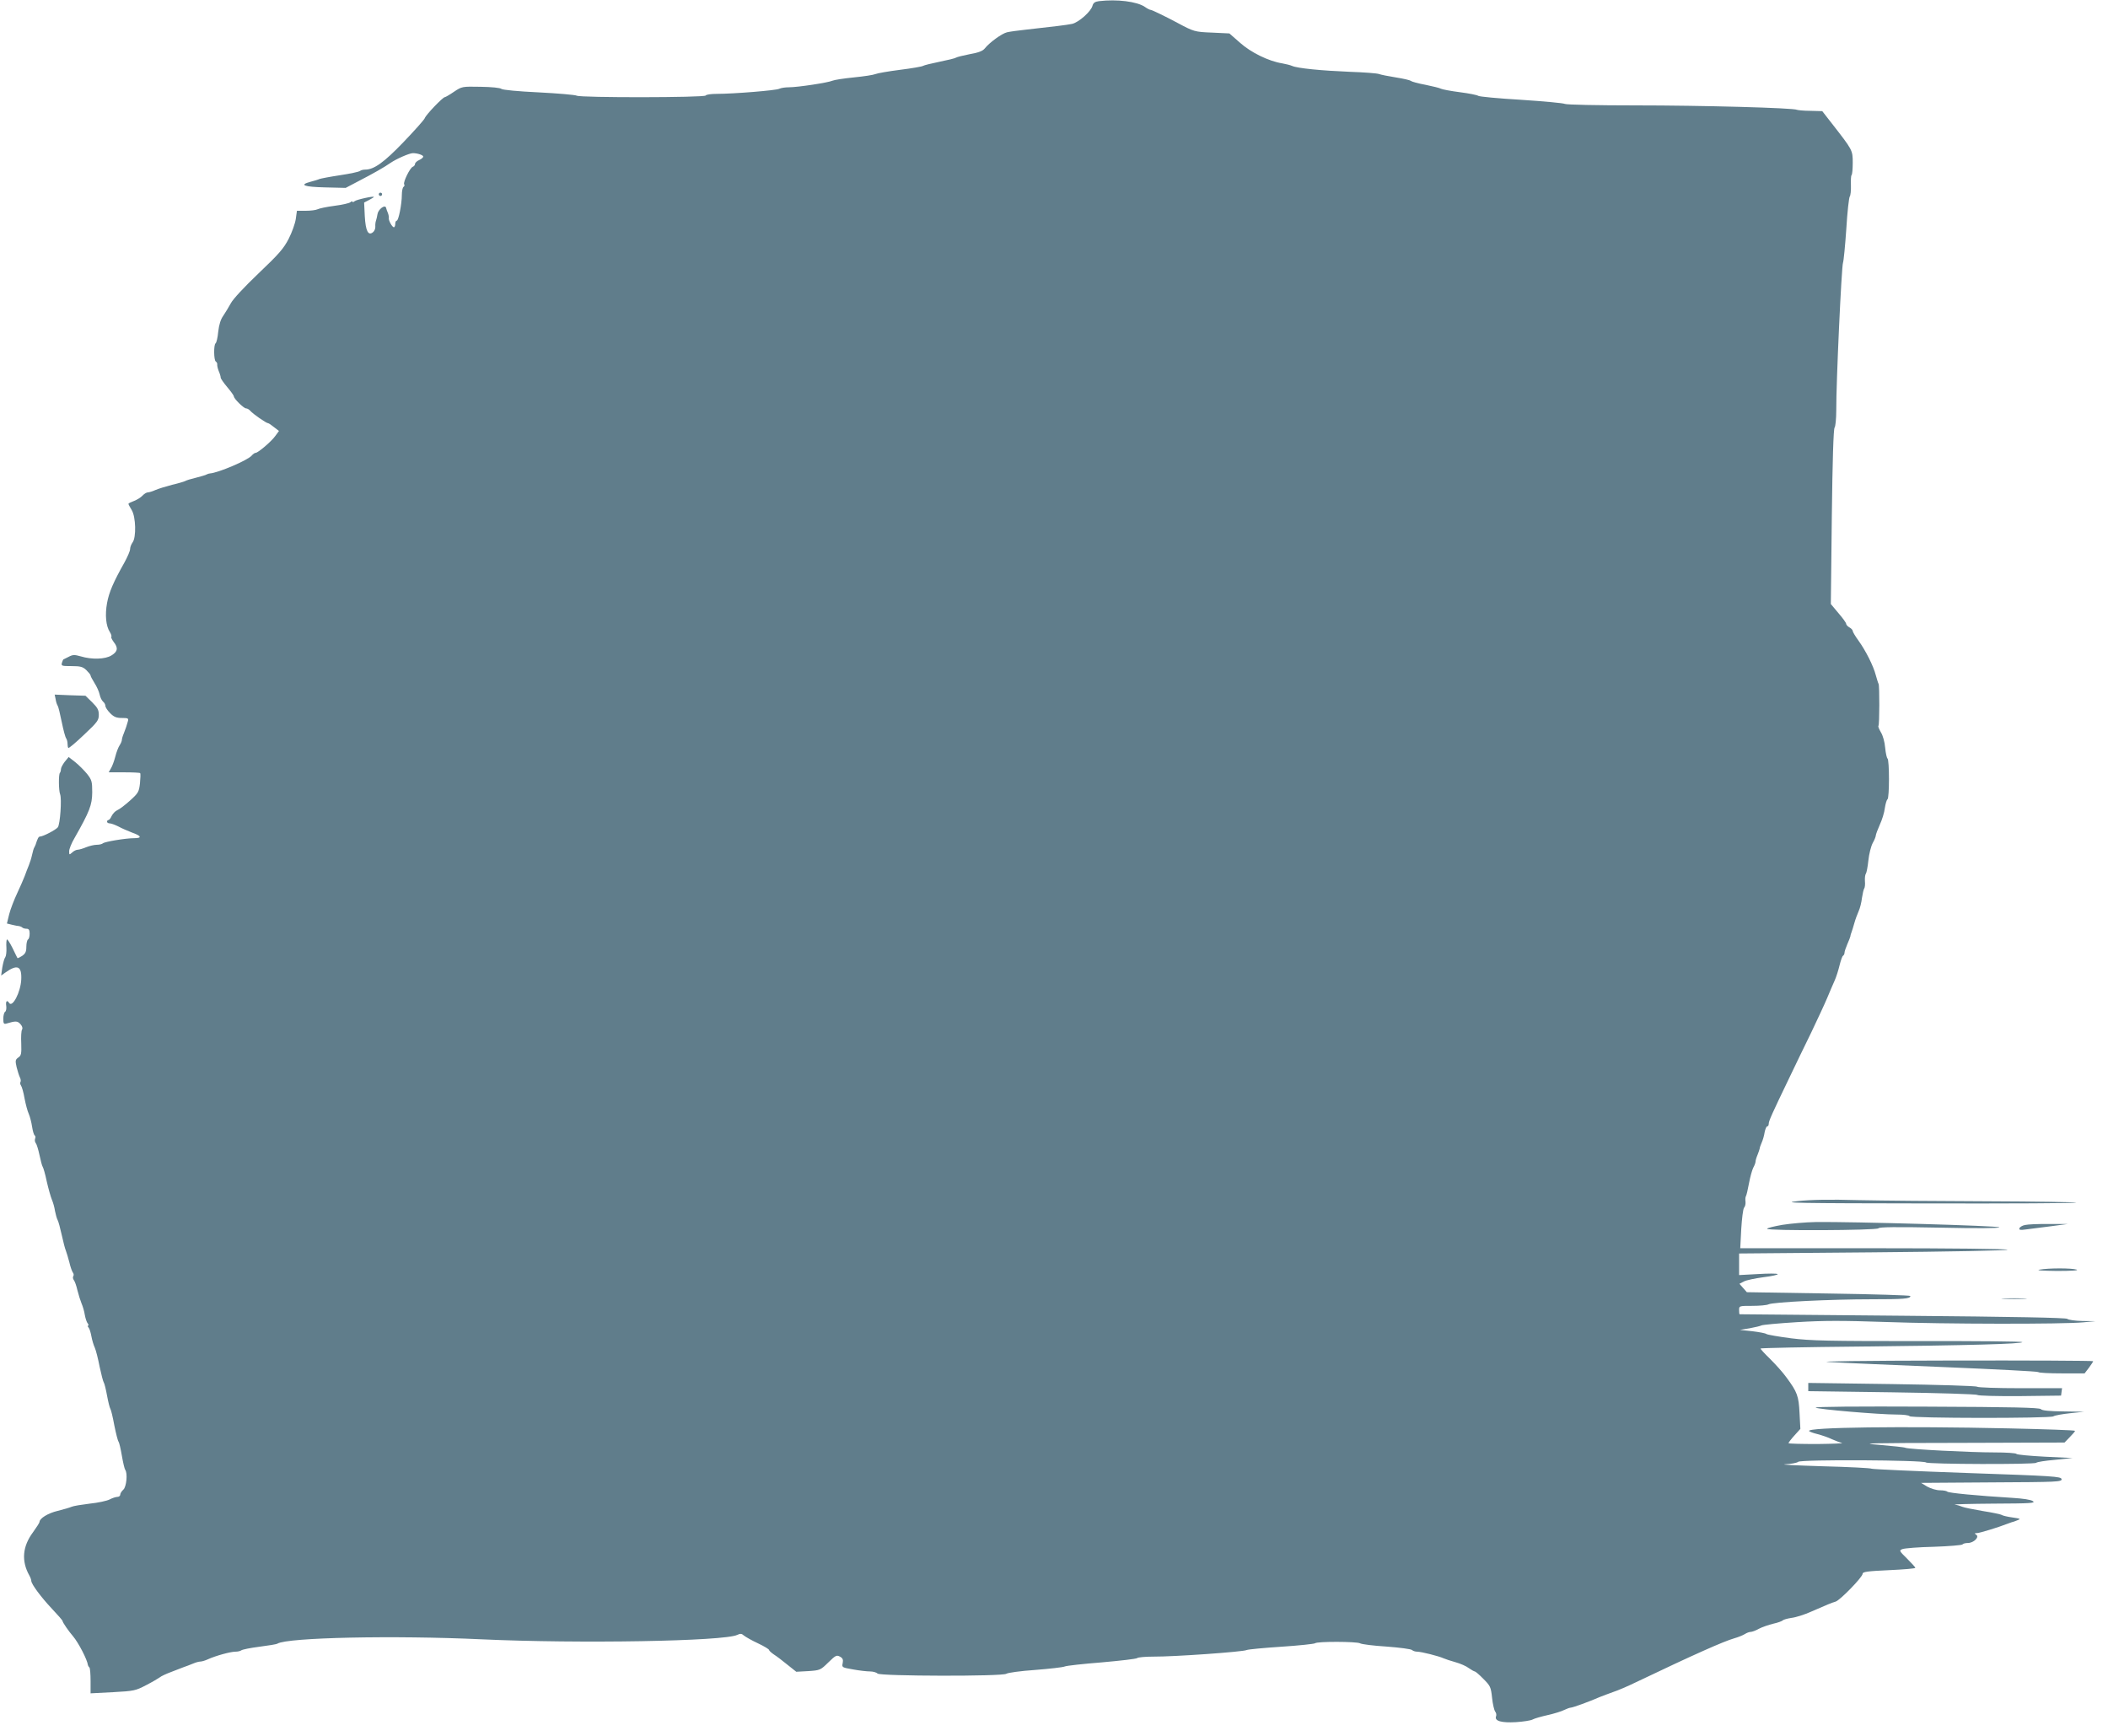 <?xml version="1.0" standalone="no"?>
<!DOCTYPE svg PUBLIC "-//W3C//DTD SVG 20010904//EN"
 "http://www.w3.org/TR/2001/REC-SVG-20010904/DTD/svg10.dtd">
<svg version="1.0" xmlns="http://www.w3.org/2000/svg"
 width="1280pt" height="1054pt" viewBox="0 0 1280 1054"
 preserveAspectRatio="xMidYMid meet">
<g transform="translate(0,1054) scale(0.1,-0.1)"
fill="#607d8b" stroke="none">
<path d="M6673 10533 c-24 -3 -34 -10 -39 -27 -8 -35 -84 -102 -124 -111 -34
-7 -109 -16 -280 -35 -47 -5 -98 -12 -115 -16 -31 -7 -107 -62 -137 -100 -12
-14 -38 -24 -90 -33 -40 -8 -77 -17 -83 -21 -5 -4 -50 -15 -100 -25 -49 -10
-94 -21 -100 -25 -5 -4 -68 -15 -140 -24 -71 -9 -139 -21 -150 -26 -11 -5 -69
-14 -130 -20 -60 -6 -119 -15 -130 -20 -27 -12 -211 -40 -264 -40 -23 0 -49
-4 -59 -9 -18 -10 -277 -31 -379 -31 -34 0 -65 -4 -68 -10 -8 -13 -758 -14
-783 -1 -9 5 -113 14 -230 20 -128 6 -219 15 -227 21 -8 7 -61 12 -127 13
-112 2 -113 2 -161 -30 -26 -18 -52 -33 -56 -33 -12 0 -115 -107 -122 -128 -4
-10 -61 -74 -128 -144 -120 -125 -180 -168 -234 -168 -13 0 -27 -4 -32 -9 -6
-4 -59 -16 -120 -25 -60 -9 -117 -20 -125 -23 -8 -4 -33 -11 -55 -17 -71 -19
-40 -31 90 -34 l124 -3 78 41 c87 45 156 84 193 110 36 25 116 60 137 60 29 0
63 -12 63 -21 0 -5 -11 -15 -25 -21 -14 -6 -25 -17 -25 -24 0 -6 -6 -14 -14
-17 -17 -7 -59 -93 -52 -106 4 -5 2 -12 -4 -16 -5 -3 -10 -25 -10 -49 0 -55
-20 -156 -31 -156 -5 0 -9 -9 -9 -20 0 -11 -4 -20 -8 -20 -11 0 -34 43 -31 56
1 5 -1 18 -5 29 -5 11 -10 26 -12 34 -7 21 -48 -11 -52 -40 -2 -13 -6 -31 -9
-39 -3 -8 -5 -24 -4 -36 1 -11 -5 -27 -14 -34 -29 -24 -45 7 -50 98 l-4 82 29
15 c17 9 30 17 30 19 0 7 -106 -16 -117 -26 -7 -6 -13 -7 -13 -3 0 4 -6 3 -12
-3 -7 -6 -51 -16 -98 -22 -47 -6 -93 -16 -102 -21 -10 -5 -42 -9 -72 -9 l-53
0 -7 -50 c-4 -27 -23 -81 -43 -120 -31 -60 -60 -93 -183 -210 -86 -82 -155
-156 -168 -181 -13 -24 -34 -58 -46 -76 -16 -22 -26 -54 -31 -98 -3 -35 -11
-67 -16 -70 -12 -8 -11 -102 1 -110 6 -4 10 -12 9 -18 -1 -7 3 -25 9 -40 7
-16 12 -33 12 -40 0 -6 18 -32 40 -58 22 -26 40 -51 40 -56 0 -14 60 -73 74
-73 8 0 19 -7 26 -15 15 -18 97 -75 108 -75 4 0 20 -11 36 -24 l30 -23 -22
-30 c-23 -33 -105 -103 -120 -103 -5 0 -16 -7 -23 -16 -24 -29 -203 -105 -254
-109 -5 0 -14 -3 -20 -6 -5 -4 -35 -12 -65 -20 -30 -7 -59 -16 -65 -20 -5 -3
-41 -14 -80 -23 -38 -10 -84 -24 -102 -32 -17 -8 -38 -14 -45 -14 -8 0 -23 -9
-33 -20 -10 -11 -33 -25 -51 -32 -19 -7 -34 -14 -34 -18 0 -3 9 -20 20 -38 25
-41 28 -166 5 -196 -8 -11 -15 -29 -15 -40 0 -12 -16 -48 -34 -81 -67 -119
-94 -181 -106 -247 -13 -72 -7 -139 17 -176 8 -13 12 -26 9 -29 -3 -3 4 -17
14 -31 29 -36 25 -59 -13 -82 -38 -24 -120 -26 -186 -6 -39 11 -49 11 -75 -3
-17 -9 -32 -16 -32 -16 -1 0 -4 -9 -8 -20 -5 -19 -1 -20 59 -20 53 0 68 -4 89
-24 14 -14 26 -28 26 -33 0 -5 11 -25 24 -46 13 -20 27 -51 31 -69 3 -17 13
-37 21 -44 8 -6 14 -18 14 -26 0 -8 13 -28 29 -44 23 -23 38 -29 71 -29 39 0
42 -2 36 -22 -4 -13 -8 -27 -10 -33 -2 -5 -8 -23 -14 -38 -7 -16 -12 -34 -12
-40 0 -7 -6 -21 -13 -32 -8 -11 -20 -42 -27 -70 -7 -27 -19 -60 -27 -72 l-13
-23 93 0 c52 0 96 -2 98 -5 3 -2 2 -30 -1 -61 -6 -53 -10 -60 -61 -106 -30
-27 -64 -53 -77 -58 -12 -5 -27 -21 -34 -35 -6 -14 -15 -25 -20 -25 -4 0 -8
-4 -8 -10 0 -5 7 -10 16 -10 9 0 33 -9 53 -19 20 -11 57 -27 83 -37 57 -20 62
-34 12 -34 -50 0 -177 -21 -189 -31 -5 -5 -22 -9 -37 -9 -16 0 -45 -7 -65 -15
-19 -8 -42 -15 -51 -15 -8 0 -24 -7 -34 -17 -17 -15 -18 -15 -18 8 0 13 14 49
32 79 93 164 107 201 108 278 0 67 -3 76 -31 112 -17 21 -49 53 -71 71 l-41
32 -24 -29 c-12 -16 -23 -36 -23 -45 0 -9 -3 -18 -6 -22 -9 -8 -8 -108 1 -130
11 -28 0 -184 -14 -201 -13 -16 -90 -56 -108 -56 -9 0 -15 -12 -27 -50 -1 -3
-4 -9 -7 -15 -4 -5 -10 -26 -14 -45 -4 -19 -13 -48 -20 -65 -7 -16 -18 -46
-25 -65 -7 -19 -28 -66 -46 -105 -18 -38 -40 -95 -48 -126 l-14 -57 32 -8 c17
-4 36 -8 43 -8 6 -1 15 -5 19 -9 4 -4 16 -7 26 -7 13 0 18 -8 18 -29 0 -17 -4
-33 -10 -36 -5 -3 -10 -23 -10 -44 0 -31 -6 -42 -26 -56 -14 -9 -27 -15 -28
-13 -1 2 -15 29 -30 61 -16 32 -31 55 -34 52 -3 -3 -5 -26 -3 -51 1 -25 -2
-50 -7 -57 -6 -7 -13 -34 -18 -62 l-7 -49 24 17 c74 53 102 42 98 -42 -4 -77
-54 -173 -74 -141 -12 20 -22 10 -17 -19 2 -16 -1 -32 -7 -35 -6 -4 -11 -23
-11 -42 0 -29 3 -34 18 -30 57 17 68 17 86 -3 11 -12 15 -25 10 -33 -5 -7 -7
-45 -5 -84 2 -63 0 -74 -18 -86 -18 -13 -19 -19 -10 -59 6 -24 15 -52 20 -62
5 -10 7 -22 3 -28 -3 -5 -1 -15 4 -22 5 -7 15 -41 21 -77 7 -36 18 -78 26 -95
7 -16 16 -51 20 -78 4 -26 11 -50 16 -52 4 -3 6 -12 2 -20 -3 -9 -1 -21 5 -28
5 -6 15 -39 22 -72 7 -33 15 -64 19 -70 4 -5 16 -46 25 -90 10 -44 24 -93 31
-110 7 -16 16 -47 19 -69 4 -21 11 -46 16 -55 5 -9 16 -50 25 -91 9 -41 20
-84 25 -95 4 -11 14 -42 21 -70 6 -27 16 -55 21 -62 6 -7 7 -17 3 -23 -4 -6
-2 -16 3 -23 6 -7 16 -35 22 -62 7 -28 18 -63 25 -80 7 -16 17 -48 20 -70 4
-22 12 -46 18 -52 5 -7 6 -13 2 -13 -4 0 -3 -6 3 -12 6 -7 13 -31 17 -53 4
-22 13 -53 21 -70 7 -16 20 -68 29 -115 10 -47 21 -89 25 -95 4 -5 13 -41 20
-80 7 -38 16 -74 20 -80 4 -5 15 -50 24 -100 10 -49 21 -94 26 -100 4 -5 13
-44 20 -85 7 -41 16 -79 20 -85 16 -21 8 -104 -11 -121 -11 -10 -19 -23 -19
-31 0 -7 -8 -13 -17 -13 -10 0 -31 -7 -48 -16 -16 -8 -70 -20 -120 -25 -49 -6
-99 -14 -110 -19 -11 -5 -49 -16 -85 -25 -59 -14 -110 -46 -110 -67 0 -5 -18
-33 -39 -62 -65 -87 -72 -175 -23 -263 7 -12 12 -27 12 -33 0 -19 59 -99 126
-170 35 -37 64 -70 64 -74 0 -8 37 -62 64 -93 32 -38 86 -141 90 -175 1 -3 4
-10 9 -14 4 -4 7 -41 7 -82 l0 -75 135 7 c129 7 138 9 203 43 37 19 74 41 82
47 8 7 40 22 70 33 30 12 64 25 75 29 11 4 22 8 25 9 3 1 18 7 33 13 16 7 35
12 44 12 8 0 29 6 46 14 46 21 136 46 167 46 14 0 30 4 35 8 6 5 55 15 110 22
55 7 105 15 110 19 61 37 705 51 1240 26 591 -27 1472 -12 1552 27 18 9 27 8
40 -4 10 -8 48 -30 85 -47 38 -18 68 -36 68 -41 0 -4 13 -16 29 -27 16 -10 53
-38 82 -62 l54 -43 73 4 c72 5 74 6 122 53 43 42 50 46 70 35 17 -9 21 -18 17
-39 -6 -27 -4 -27 64 -39 38 -7 84 -12 102 -12 18 0 39 -6 46 -13 16 -16 761
-18 782 -1 8 6 86 17 174 23 88 7 169 16 180 21 11 5 112 16 225 25 113 10
209 21 215 26 5 5 50 9 100 9 120 -1 546 29 565 40 9 4 103 13 210 20 107 7
199 17 205 21 12 12 251 11 273 0 9 -6 82 -15 161 -20 80 -6 149 -15 155 -21
5 -5 19 -10 31 -10 25 0 132 -27 160 -40 11 -5 44 -16 73 -24 29 -8 66 -24 81
-36 16 -11 32 -20 36 -20 4 0 28 -20 52 -45 42 -42 46 -49 53 -115 4 -39 13
-76 19 -84 6 -7 9 -20 5 -29 -10 -28 33 -40 121 -35 45 3 90 10 101 16 10 6
52 18 92 27 40 9 85 23 100 31 15 7 33 14 39 14 12 0 112 36 178 65 17 7 53
20 80 30 28 9 91 36 140 60 358 171 530 247 595 266 25 7 54 19 65 26 11 7 26
13 35 13 8 0 31 8 50 19 19 10 59 24 88 31 28 6 54 16 57 20 3 4 26 11 52 15
27 3 80 20 118 37 98 43 127 55 151 62 27 8 164 149 164 169 0 12 29 16 160
22 88 4 160 10 160 14 0 4 -23 29 -50 56 -49 48 -49 50 -28 58 13 5 98 12 191
14 92 3 170 10 173 14 3 5 18 9 33 9 36 0 72 37 51 50 -12 8 -11 10 4 10 16 0
133 36 186 57 8 3 20 7 25 9 6 1 21 6 35 12 22 8 19 10 -30 17 -30 4 -59 11
-65 15 -5 4 -57 15 -115 24 -58 10 -114 21 -125 26 -11 5 -31 11 -45 13 -14 2
92 5 235 6 226 1 257 3 239 15 -12 9 -60 16 -124 20 -213 13 -391 30 -396 38
-3 4 -23 8 -44 8 -22 0 -55 10 -77 22 l-38 23 428 3 c401 2 428 3 425 20 -3
16 -49 19 -573 37 -314 11 -574 23 -580 26 -5 4 -140 11 -300 15 -159 5 -261
10 -225 12 35 2 71 8 79 15 18 15 760 11 776 -4 11 -11 658 -13 669 -2 4 5 56
13 114 18 l107 11 -168 8 c-92 5 -170 12 -173 17 -3 5 -62 9 -132 9 -149 0
-520 19 -542 28 -8 4 -80 11 -160 18 -128 10 -69 11 491 12 l635 2 32 33 c18
18 32 35 32 38 0 4 -181 10 -402 15 -646 14 -1227 7 -1213 -16 2 -4 26 -13 52
-19 26 -7 65 -20 87 -31 23 -10 50 -20 61 -23 11 -2 -58 -5 -152 -6 -95 0
-173 2 -173 5 0 4 16 25 36 47 l36 40 -5 96 c-5 104 -14 128 -80 217 -19 27
-63 76 -96 109 -34 33 -61 62 -61 66 0 3 276 9 613 12 661 7 977 16 977 27 0
4 -285 7 -632 6 -545 0 -652 2 -772 17 -77 10 -145 22 -150 26 -6 5 -45 12
-86 17 l-75 8 60 10 c33 6 65 14 70 17 6 4 103 13 216 20 164 10 273 10 540 1
355 -13 1074 -14 1199 -2 l75 7 -80 1 c-45 1 -86 7 -92 13 -7 7 -319 13 -999
19 -544 5 -990 9 -991 9 -2 1 -3 12 -3 26 0 25 1 25 80 25 44 0 88 4 98 9 25
14 382 31 624 31 199 0 238 3 238 20 0 4 -223 11 -497 15 l-496 8 -22 25 -23
26 27 14 c14 8 68 19 119 26 51 6 90 15 86 19 -4 4 -58 4 -121 0 l-113 -6 0
65 0 66 815 7 c454 4 815 11 815 16 0 5 -354 9 -812 9 l-811 0 6 116 c4 64 11
122 17 130 7 7 10 23 9 36 -2 13 -1 28 2 33 4 6 12 41 19 79 7 38 19 81 26 95
8 14 14 31 14 38 0 6 5 24 12 40 6 15 12 33 13 38 0 6 6 22 12 36 7 15 15 43
18 63 4 20 11 36 16 36 5 0 9 7 9 16 0 17 20 61 125 279 34 72 94 195 133 275
38 80 82 174 97 210 15 36 35 83 45 105 10 22 23 64 30 93 7 28 16 55 21 58 5
3 9 11 9 18 0 8 8 31 17 52 10 22 18 44 19 49 0 6 4 17 7 25 3 8 11 33 17 55
6 22 18 54 26 72 8 17 17 53 20 80 4 26 10 53 14 58 4 6 6 26 4 45 -1 19 1 39
6 45 4 5 11 42 15 80 4 39 16 86 26 105 11 19 19 40 19 46 0 6 11 36 24 65 14
30 28 75 31 102 4 26 11 50 16 53 12 7 12 241 0 248 -4 3 -11 32 -14 65 -3 36
-14 75 -26 94 -11 19 -18 36 -15 39 7 7 7 244 1 255 -3 5 -10 28 -17 53 -14
55 -61 149 -106 211 -19 26 -34 52 -34 57 0 6 -9 16 -20 22 -11 6 -20 16 -20
22 0 6 -21 35 -47 65 l-46 55 6 531 c4 339 10 534 17 541 5 5 10 53 10 105 -1
164 32 875 41 896 4 11 13 103 20 205 6 102 16 190 21 197 5 6 8 37 7 67 -1
31 0 59 4 63 4 3 7 37 7 75 0 76 -1 77 -125 236 l-60 77 -72 2 c-40 0 -76 4
-81 6 -18 12 -581 27 -979 27 -234 0 -421 4 -431 9 -9 5 -129 16 -266 25 -136
8 -253 19 -260 24 -6 5 -56 15 -111 22 -55 7 -107 17 -115 21 -8 5 -51 15 -94
24 -44 8 -84 19 -90 24 -6 5 -47 14 -91 21 -44 7 -89 16 -100 20 -11 5 -92 11
-180 14 -170 7 -317 21 -350 36 -11 5 -37 11 -58 15 -83 13 -191 66 -257 125
l-65 57 -105 5 c-105 4 -111 6 -210 59 -65 35 -155 79 -163 79 -5 0 -21 8 -35
18 -48 33 -170 48 -279 35z"/>
<path d="M2300 9360 c0 -5 5 -10 10 -10 6 0 10 5 10 10 0 6 -4 10 -10 10 -5 0
-10 -4 -10 -10z"/>
<path d="M338 6293 c2 -15 8 -32 12 -38 4 -5 15 -50 25 -100 10 -49 22 -94 27
-99 4 -6 8 -20 8 -31 0 -12 2 -24 5 -27 3 -3 46 33 95 80 81 76 90 88 90 121
0 30 -8 44 -40 76 l-41 40 -93 3 -94 4 6 -29z"/>
<path d="M10915 3246 c-106 -11 -10 -13 789 -14 500 -1 906 1 903 5 -4 3 -246
7 -539 8 -293 1 -645 4 -783 7 -174 5 -287 3 -370 -6z"/>
<path d="M10823 3102 c-51 -9 -93 -19 -93 -24 0 -13 667 -10 676 3 5 8 108 9
370 4 226 -5 364 -4 364 2 0 9 -895 35 -1115 32 -60 -1 -152 -9 -202 -17z"/>
<path d="M12296 3101 c-16 -3 -31 -12 -34 -20 -3 -10 5 -12 39 -7 24 3 91 12
149 19 l105 14 -115 0 c-63 1 -128 -2 -144 -6z"/>
<path d="M12385 2830 c-25 -4 15 -7 105 -8 86 0 135 3 120 8 -31 10 -170 10
-225 0z"/>
<path d="M12168 2653 c34 -2 90 -2 125 0 34 2 6 3 -63 3 -69 0 -97 -1 -62 -3z"/>
<path d="M11105 2269 c77 -5 393 -18 702 -31 309 -13 565 -26 569 -30 4 -5 69
-8 144 -8 l138 0 26 34 c14 19 26 37 26 40 0 3 -393 5 -872 4 -537 -1 -819 -5
-733 -9z"/>
<path d="M10980 2117 l0 -25 508 -7 c279 -4 512 -11 518 -16 7 -5 121 -8 260
-7 l249 3 3 23 3 22 -253 0 c-140 0 -258 4 -263 9 -6 5 -238 12 -517 16 l-508
7 0 -25z"/>
<path d="M11025 1992 c11 -10 384 -42 492 -42 39 0 75 -4 78 -10 8 -13 848
-14 873 -1 9 6 55 14 102 19 l85 9 -125 2 c-86 1 -130 5 -138 14 -10 9 -166
13 -695 15 -416 2 -678 0 -672 -6z"/>
</g>
</svg>
